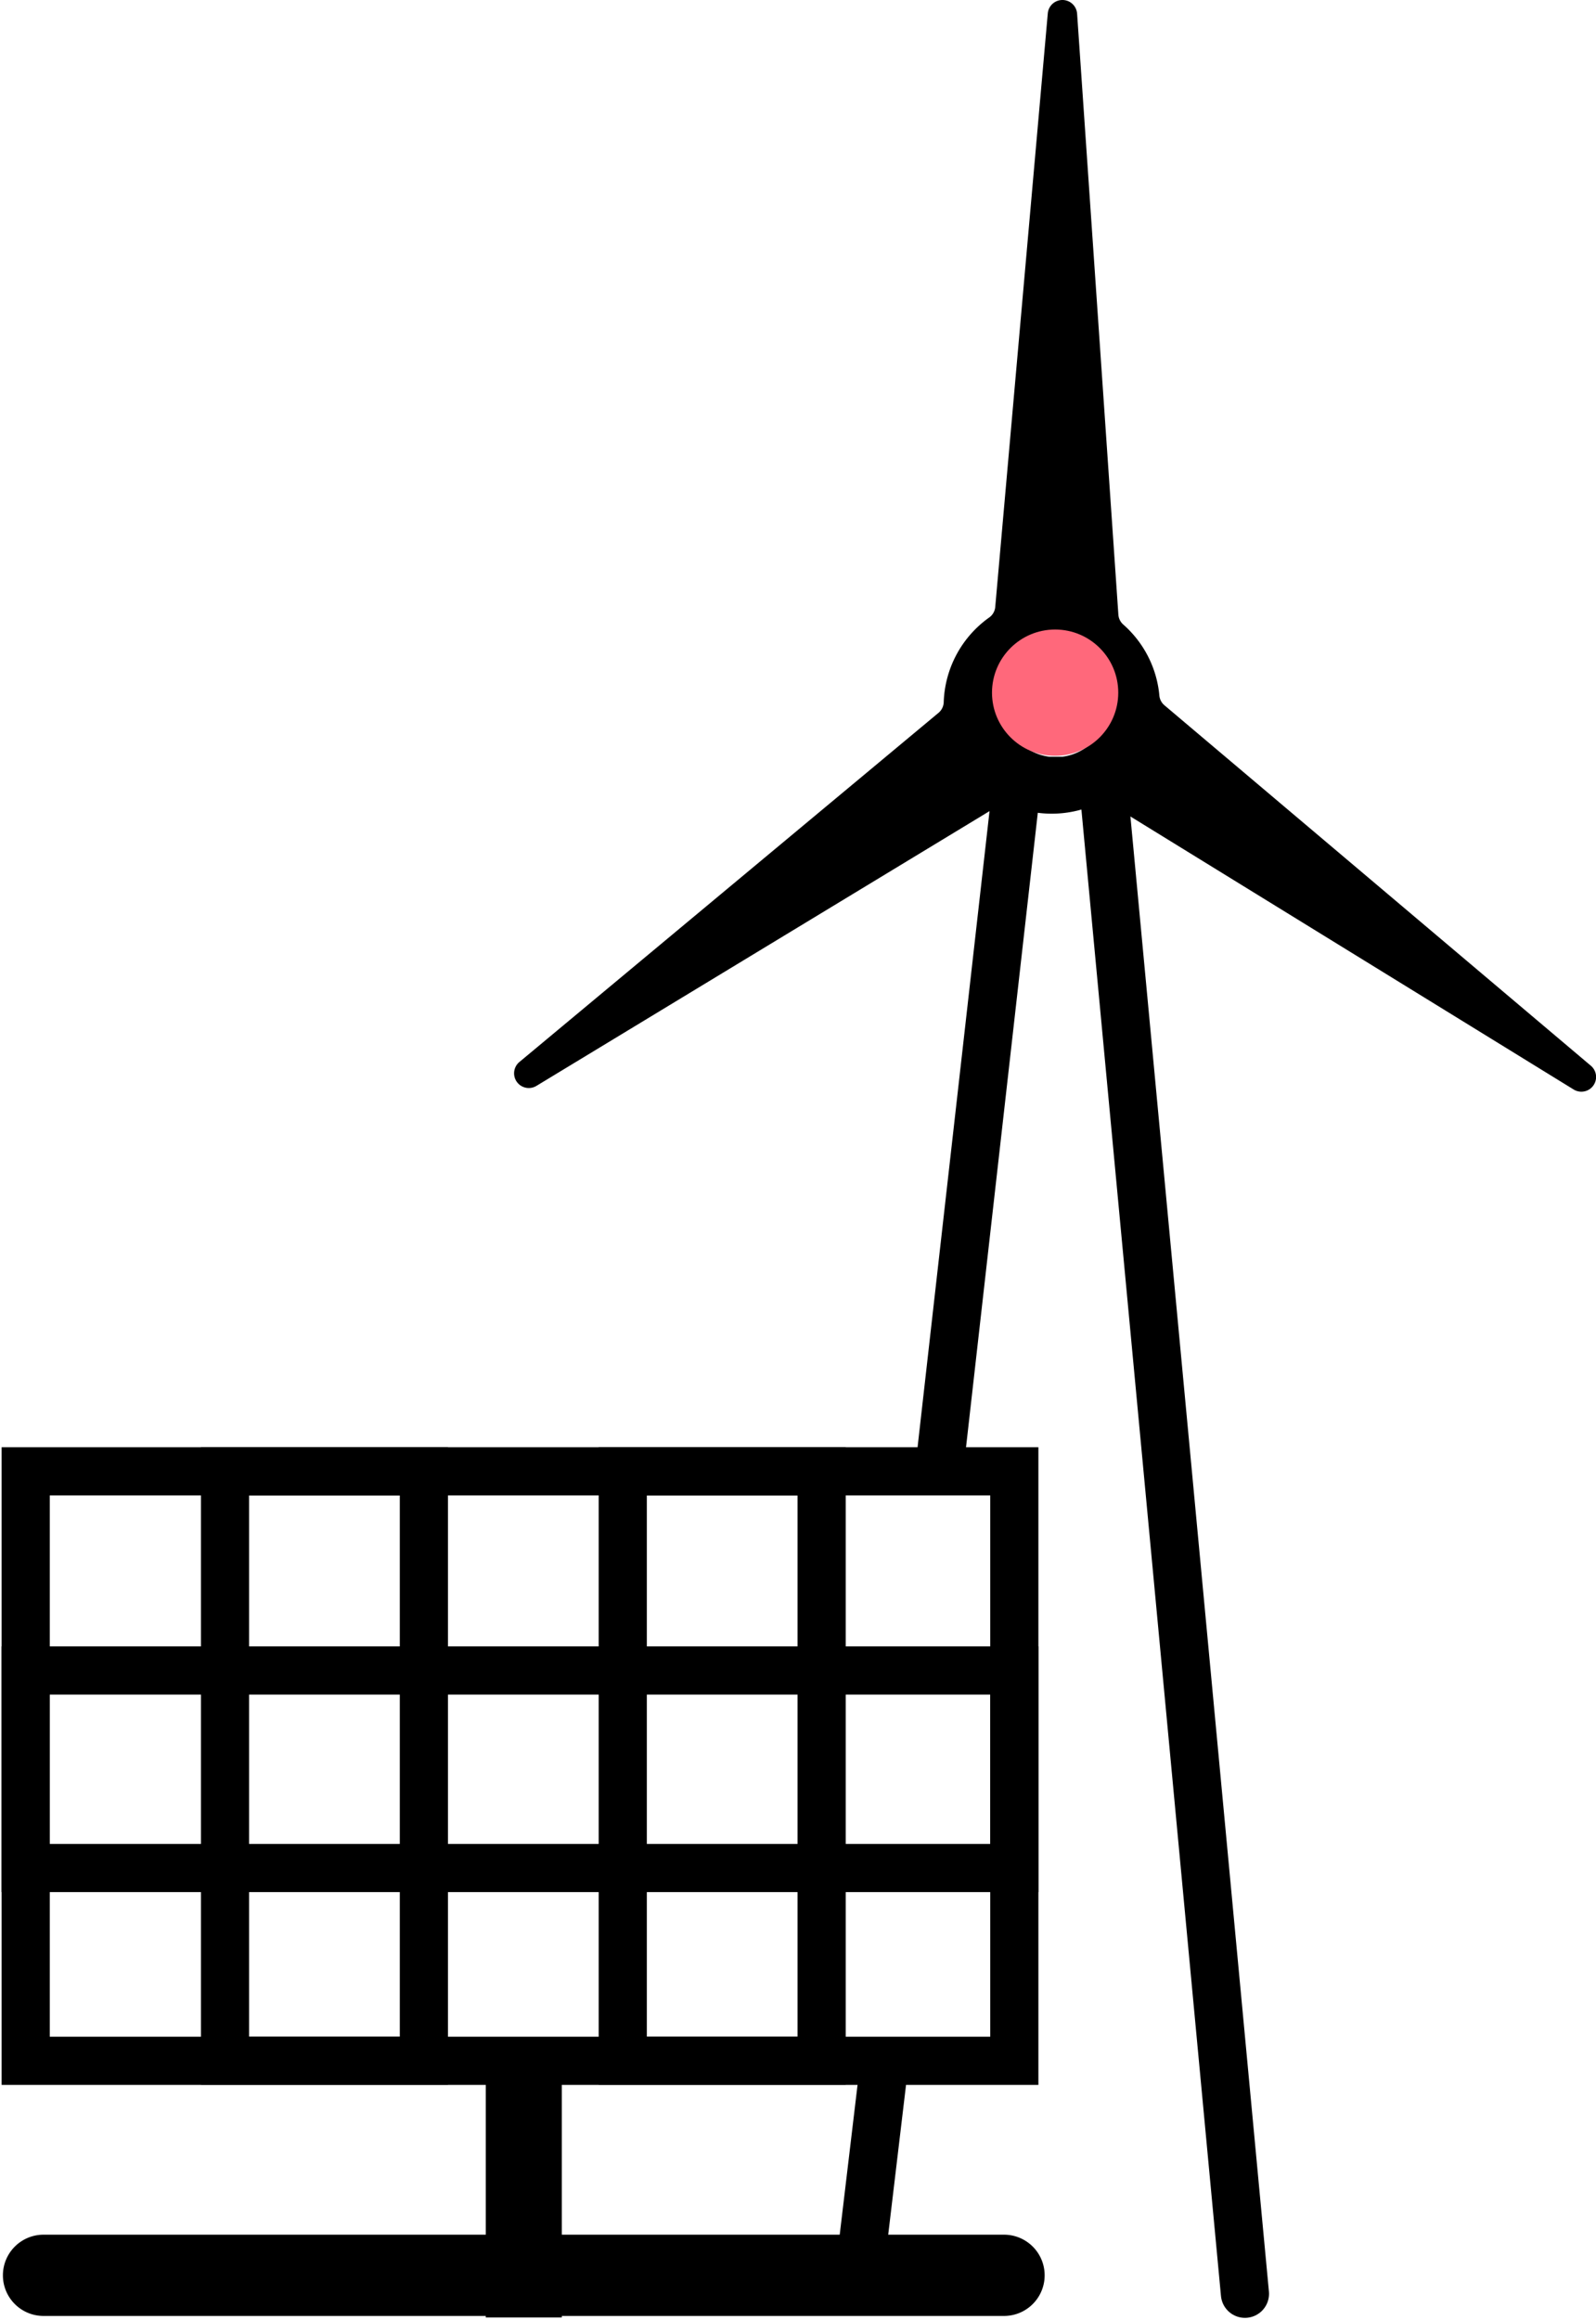 <svg xmlns="http://www.w3.org/2000/svg" xmlns:xlink="http://www.w3.org/1999/xlink" width="66.289" height="96.331" viewBox="0 0 66.289 96.331">
  <defs>
    <clipPath id="clip-path">
      <rect id="Rectangle_5889" data-name="Rectangle 5889" width="66.288" height="96.278" fill="none" stroke="#707070" stroke-width="2"/>
    </clipPath>
  </defs>
  <g id="Group_19332" data-name="Group 19332" transform="translate(-1437.567 -5031.72)">
    <g id="Group_19289" data-name="Group 19289" transform="translate(1437.567 5031.72)">
      <g id="Group_19288" data-name="Group 19288" clip-path="url(#clip-path)">
        <rect id="Rectangle_5887" data-name="Rectangle 5887" width="41.062" height="24.477" transform="translate(1.067 61.092)" fill="none" stroke="#000" stroke-miterlimit="10" stroke-width="2"/>
        <rect id="Rectangle_5888" data-name="Rectangle 5888" width="41.062" height="8.202" transform="translate(1.067 69.362)" fill="none" stroke="#000" stroke-miterlimit="10" stroke-width="2"/>
      </g>
    </g>
    <rect id="Rectangle_5890" data-name="Rectangle 5890" width="8.26" height="24.477" transform="translate(1446.913 5092.813)" fill="none" stroke="#000" stroke-miterlimit="10" stroke-width="2"/>
    <rect id="Rectangle_5891" data-name="Rectangle 5891" width="8.26" height="24.477" transform="translate(1463.433 5092.813)" fill="none" stroke="#000" stroke-miterlimit="10" stroke-width="2"/>
    <rect id="Rectangle_5892" data-name="Rectangle 5892" width="3.159" height="9.946" transform="translate(1457.743 5118.001)"/>
    <path id="Path_32758" data-name="Path 32758" d="M42.139,429.748H2.245a1.687,1.687,0,0,1,0-3.374H42.139a1.687,1.687,0,0,1,0,3.374" transform="translate(1437.13 4698.135)"/>
    <line id="Line_221" data-name="Line 221" y1="8.567" x2="1.02" transform="translate(1473.206 5118.001)" fill="none" stroke="#000" stroke-linecap="round" stroke-miterlimit="10" stroke-width="2"/>
    <path id="Path_32759" data-name="Path 32759" d="M179.7,176.736l3.14-27.75H186.4l5.9,62.82" transform="translate(1296.975 4915.156)" fill="none" stroke="#000" stroke-linecap="round" stroke-miterlimit="10" stroke-width="2"/>
    <path id="Path_32760" data-name="Path 32760" d="M125.149,29.286a.6.6,0,0,1-.213-.407q-.006-.065-.013-.129a4.47,4.47,0,0,0-1.489-2.821.6.6,0,0,1-.2-.409L121.52.569A.611.611,0,0,0,120.913,0h0a.611.611,0,0,0-.611.558L118.12,25.2a.6.6,0,0,1-.247.437,4.492,4.492,0,0,0-1.893,3.519.605.605,0,0,1-.219.445l-17.4,14.491a.611.611,0,0,0,.708.993L118.2,33.487a.608.608,0,0,1,.549-.042,4.49,4.49,0,0,0,3.6-.073.611.611,0,0,1,.578.033l19.211,11.83a.611.611,0,0,0,.715-.988ZM120.9,31.423a2.161,2.161,0,1,1,1.882-2.409,2.162,2.162,0,0,1-1.882,2.409" transform="translate(1360.784 5031.72)"/>
    <circle id="Ellipse_107" data-name="Ellipse 107" cx="2.622" cy="2.622" r="2.622" transform="translate(1478.769 5057.859)" fill="#ff687b"/>
  </g>
</svg>
